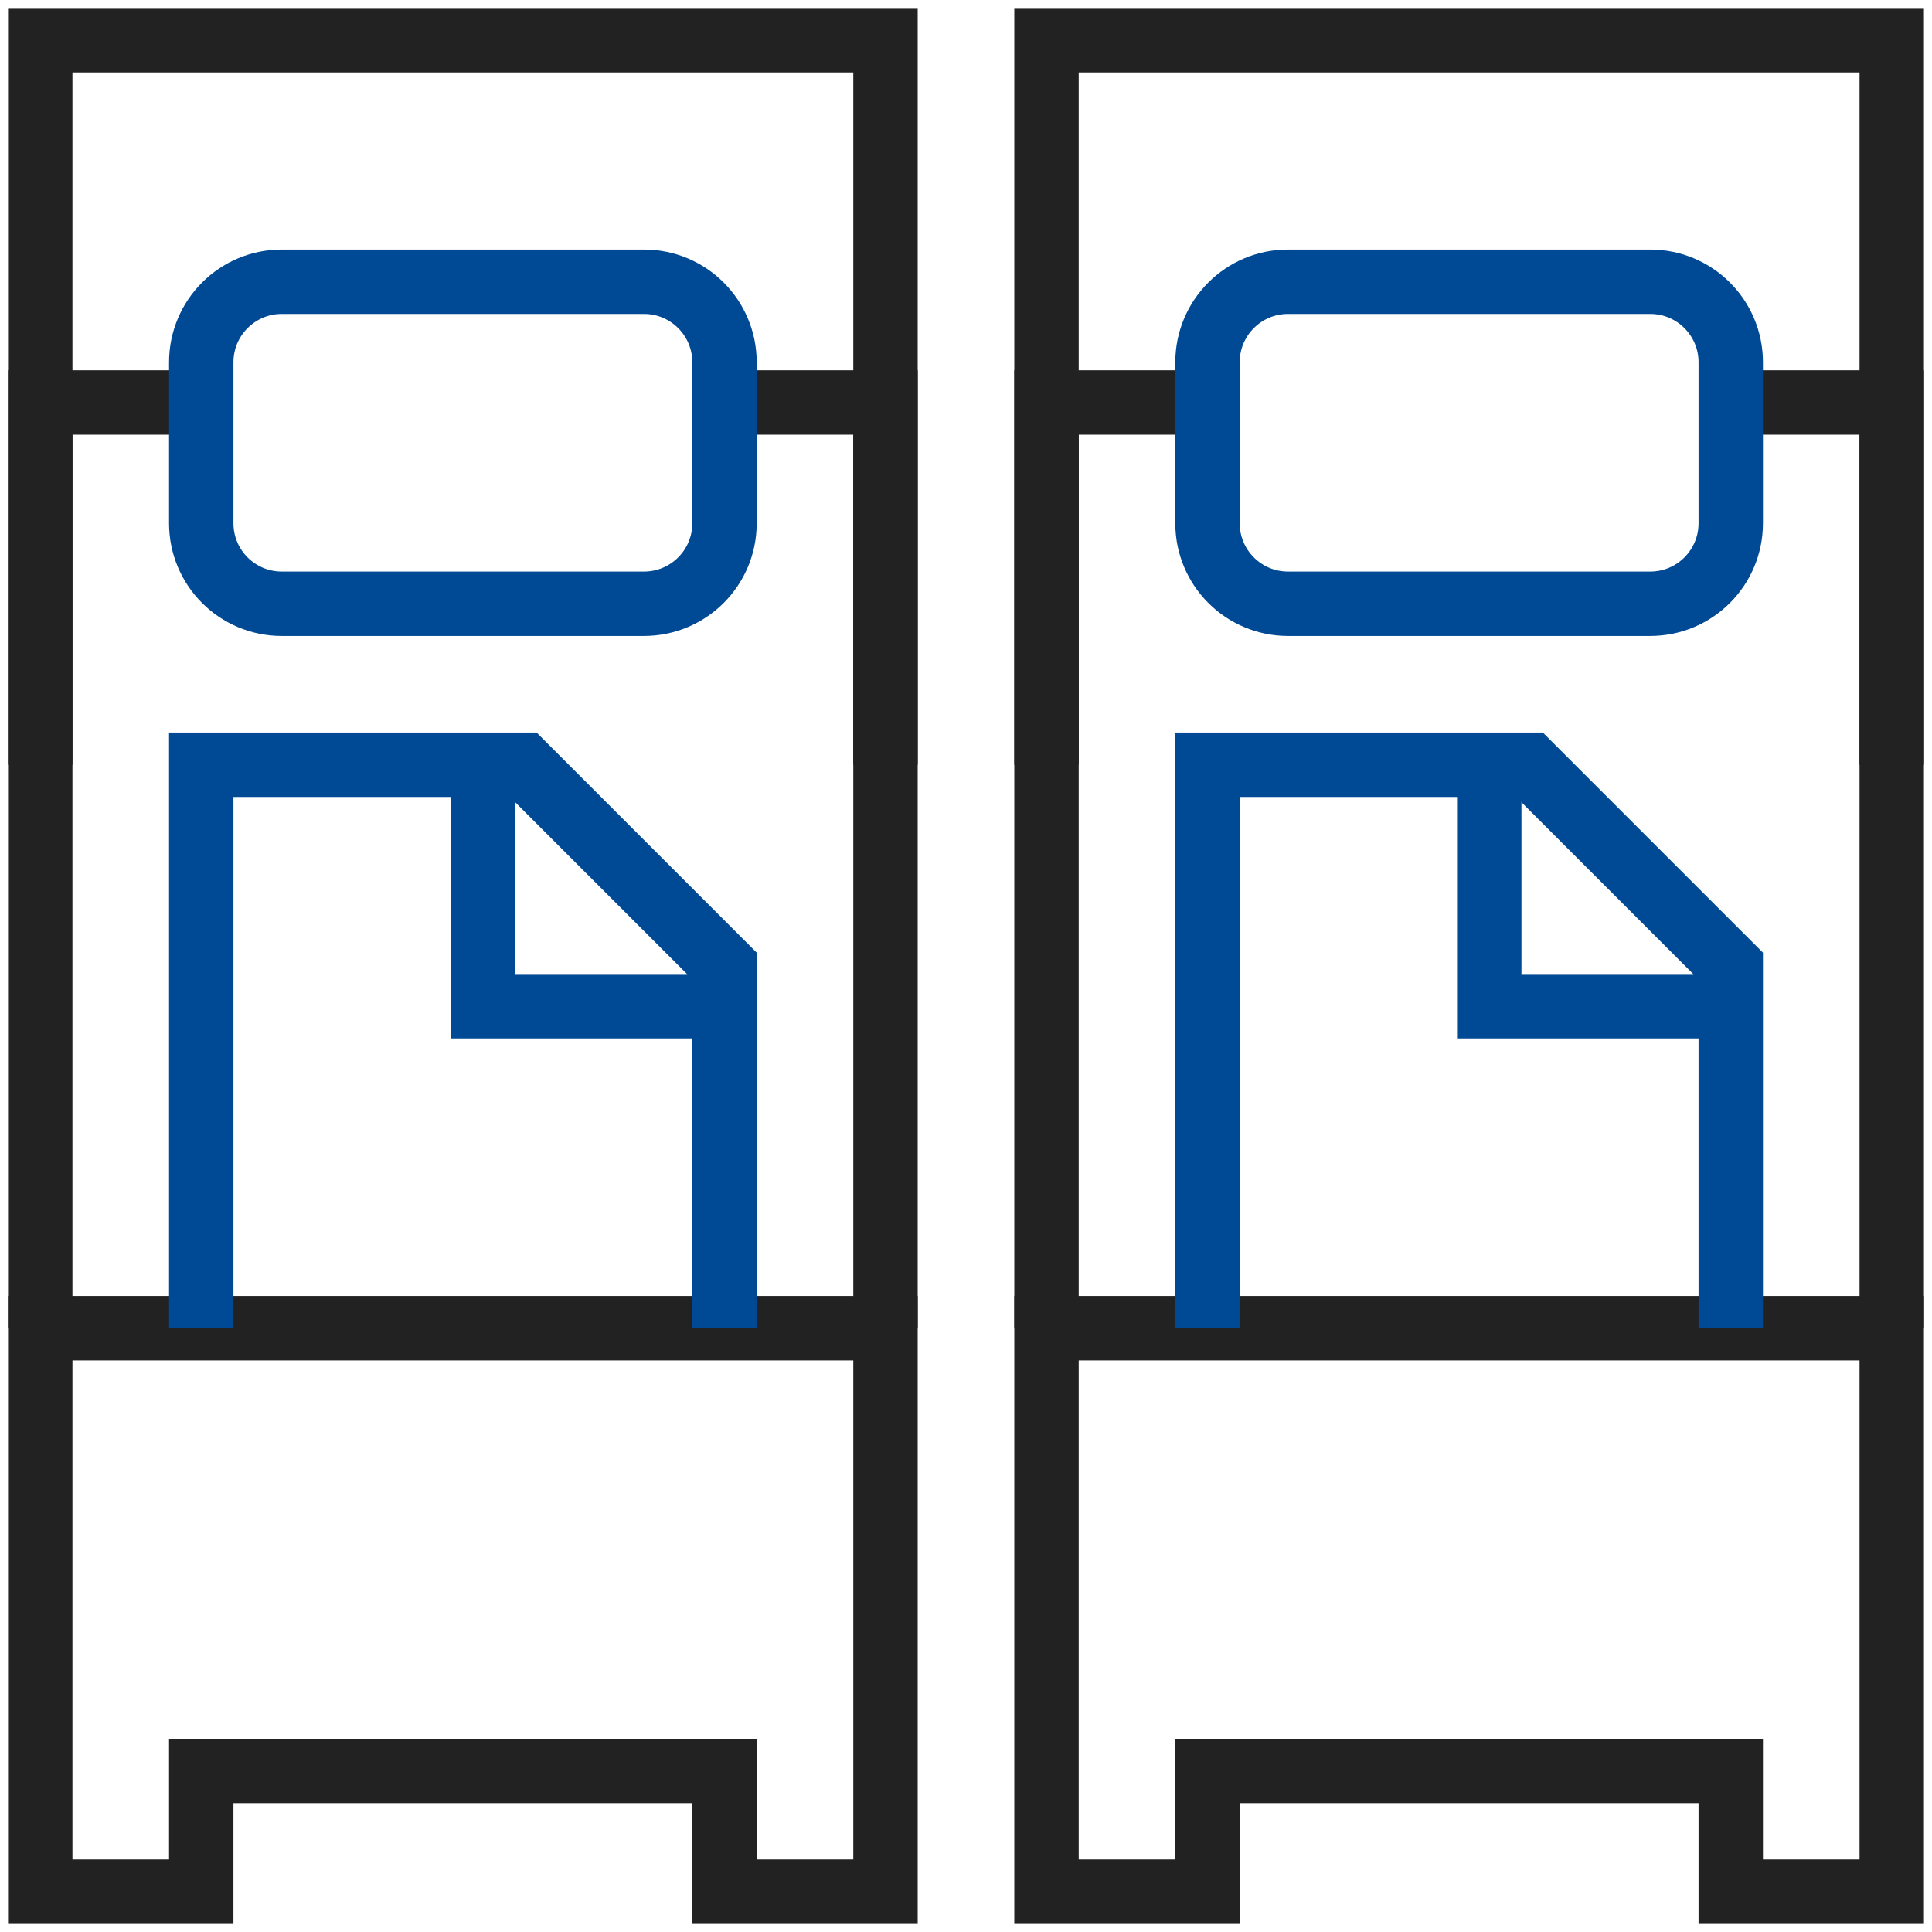 <svg width="60" height="60" viewBox="0 0 60 60" fill="none" xmlns="http://www.w3.org/2000/svg">
<g clip-path="url(#clip0_9523_13813)">
<g clip-path="url(#clip1_9523_13813)">
<path d="M1.25 41.25V58.75H6.25V55H22.5V58.75H27.5V41.25H1.25Z" stroke="#222222" stroke-width="2" stroke-miterlimit="10"/>
<path d="M6.25 12.5H1.25V41.25" stroke="#222222" stroke-width="2" stroke-miterlimit="10"/>
<path d="M27.5 41.25V12.5H22.5" stroke="#222222" stroke-width="2" stroke-miterlimit="10"/>
<path d="M20 8.75H8.75C7.369 8.75 6.25 9.869 6.25 11.25V16.25C6.25 17.631 7.369 18.75 8.75 18.75H20C21.381 18.75 22.5 17.631 22.5 16.25V11.25C22.5 9.869 21.381 8.75 20 8.75Z" stroke="#004994" stroke-width="2" stroke-miterlimit="10"/>
<path d="M27.5 23.75V1.25H1.25V23.75" stroke="#222222" stroke-width="2" stroke-miterlimit="10"/>
<path d="M15 23.75V31.25H22.5" stroke="#004994" stroke-width="2" stroke-miterlimit="10"/>
<path d="M22.5 41.25V30L16.25 23.75H6.25V41.25" stroke="#004994" stroke-width="2" stroke-miterlimit="10"/>
<path d="M32.5 41.25V58.75H37.5V55H53.75V58.75H58.75V41.25H32.5Z" stroke="#222222" stroke-width="2" stroke-miterlimit="10"/>
<path d="M37.5 12.5H32.5V41.25" stroke="#222222" stroke-width="2" stroke-miterlimit="10"/>
<path d="M58.75 41.25V12.5H53.75" stroke="#222222" stroke-width="2" stroke-miterlimit="10"/>
<path d="M51.25 8.75H40C38.619 8.75 37.5 9.869 37.5 11.25V16.25C37.5 17.631 38.619 18.75 40 18.75H51.25C52.631 18.75 53.75 17.631 53.75 16.25V11.25C53.75 9.869 52.631 8.75 51.25 8.75Z" stroke="#004994" stroke-width="2" stroke-miterlimit="10"/>
<path d="M58.75 23.75V1.25H32.5V23.75" stroke="#222222" stroke-width="2" stroke-miterlimit="10"/>
<path d="M46.25 23.75V31.25H53.75" stroke="#004994" stroke-width="2" stroke-miterlimit="10"/>
<path d="M53.75 41.25V30L47.5 23.75H37.5V41.25" stroke="#004994" stroke-width="2" stroke-miterlimit="10"/>
</g>
</g>
<defs>
<clipPath id="clip0_9523_13813">
<rect width="60" height="60" fill="white"/>
</clipPath>
<clipPath id="clip1_9523_13813">
<rect width="60" height="60" fill="white"/>
</clipPath>
</defs>
</svg>
